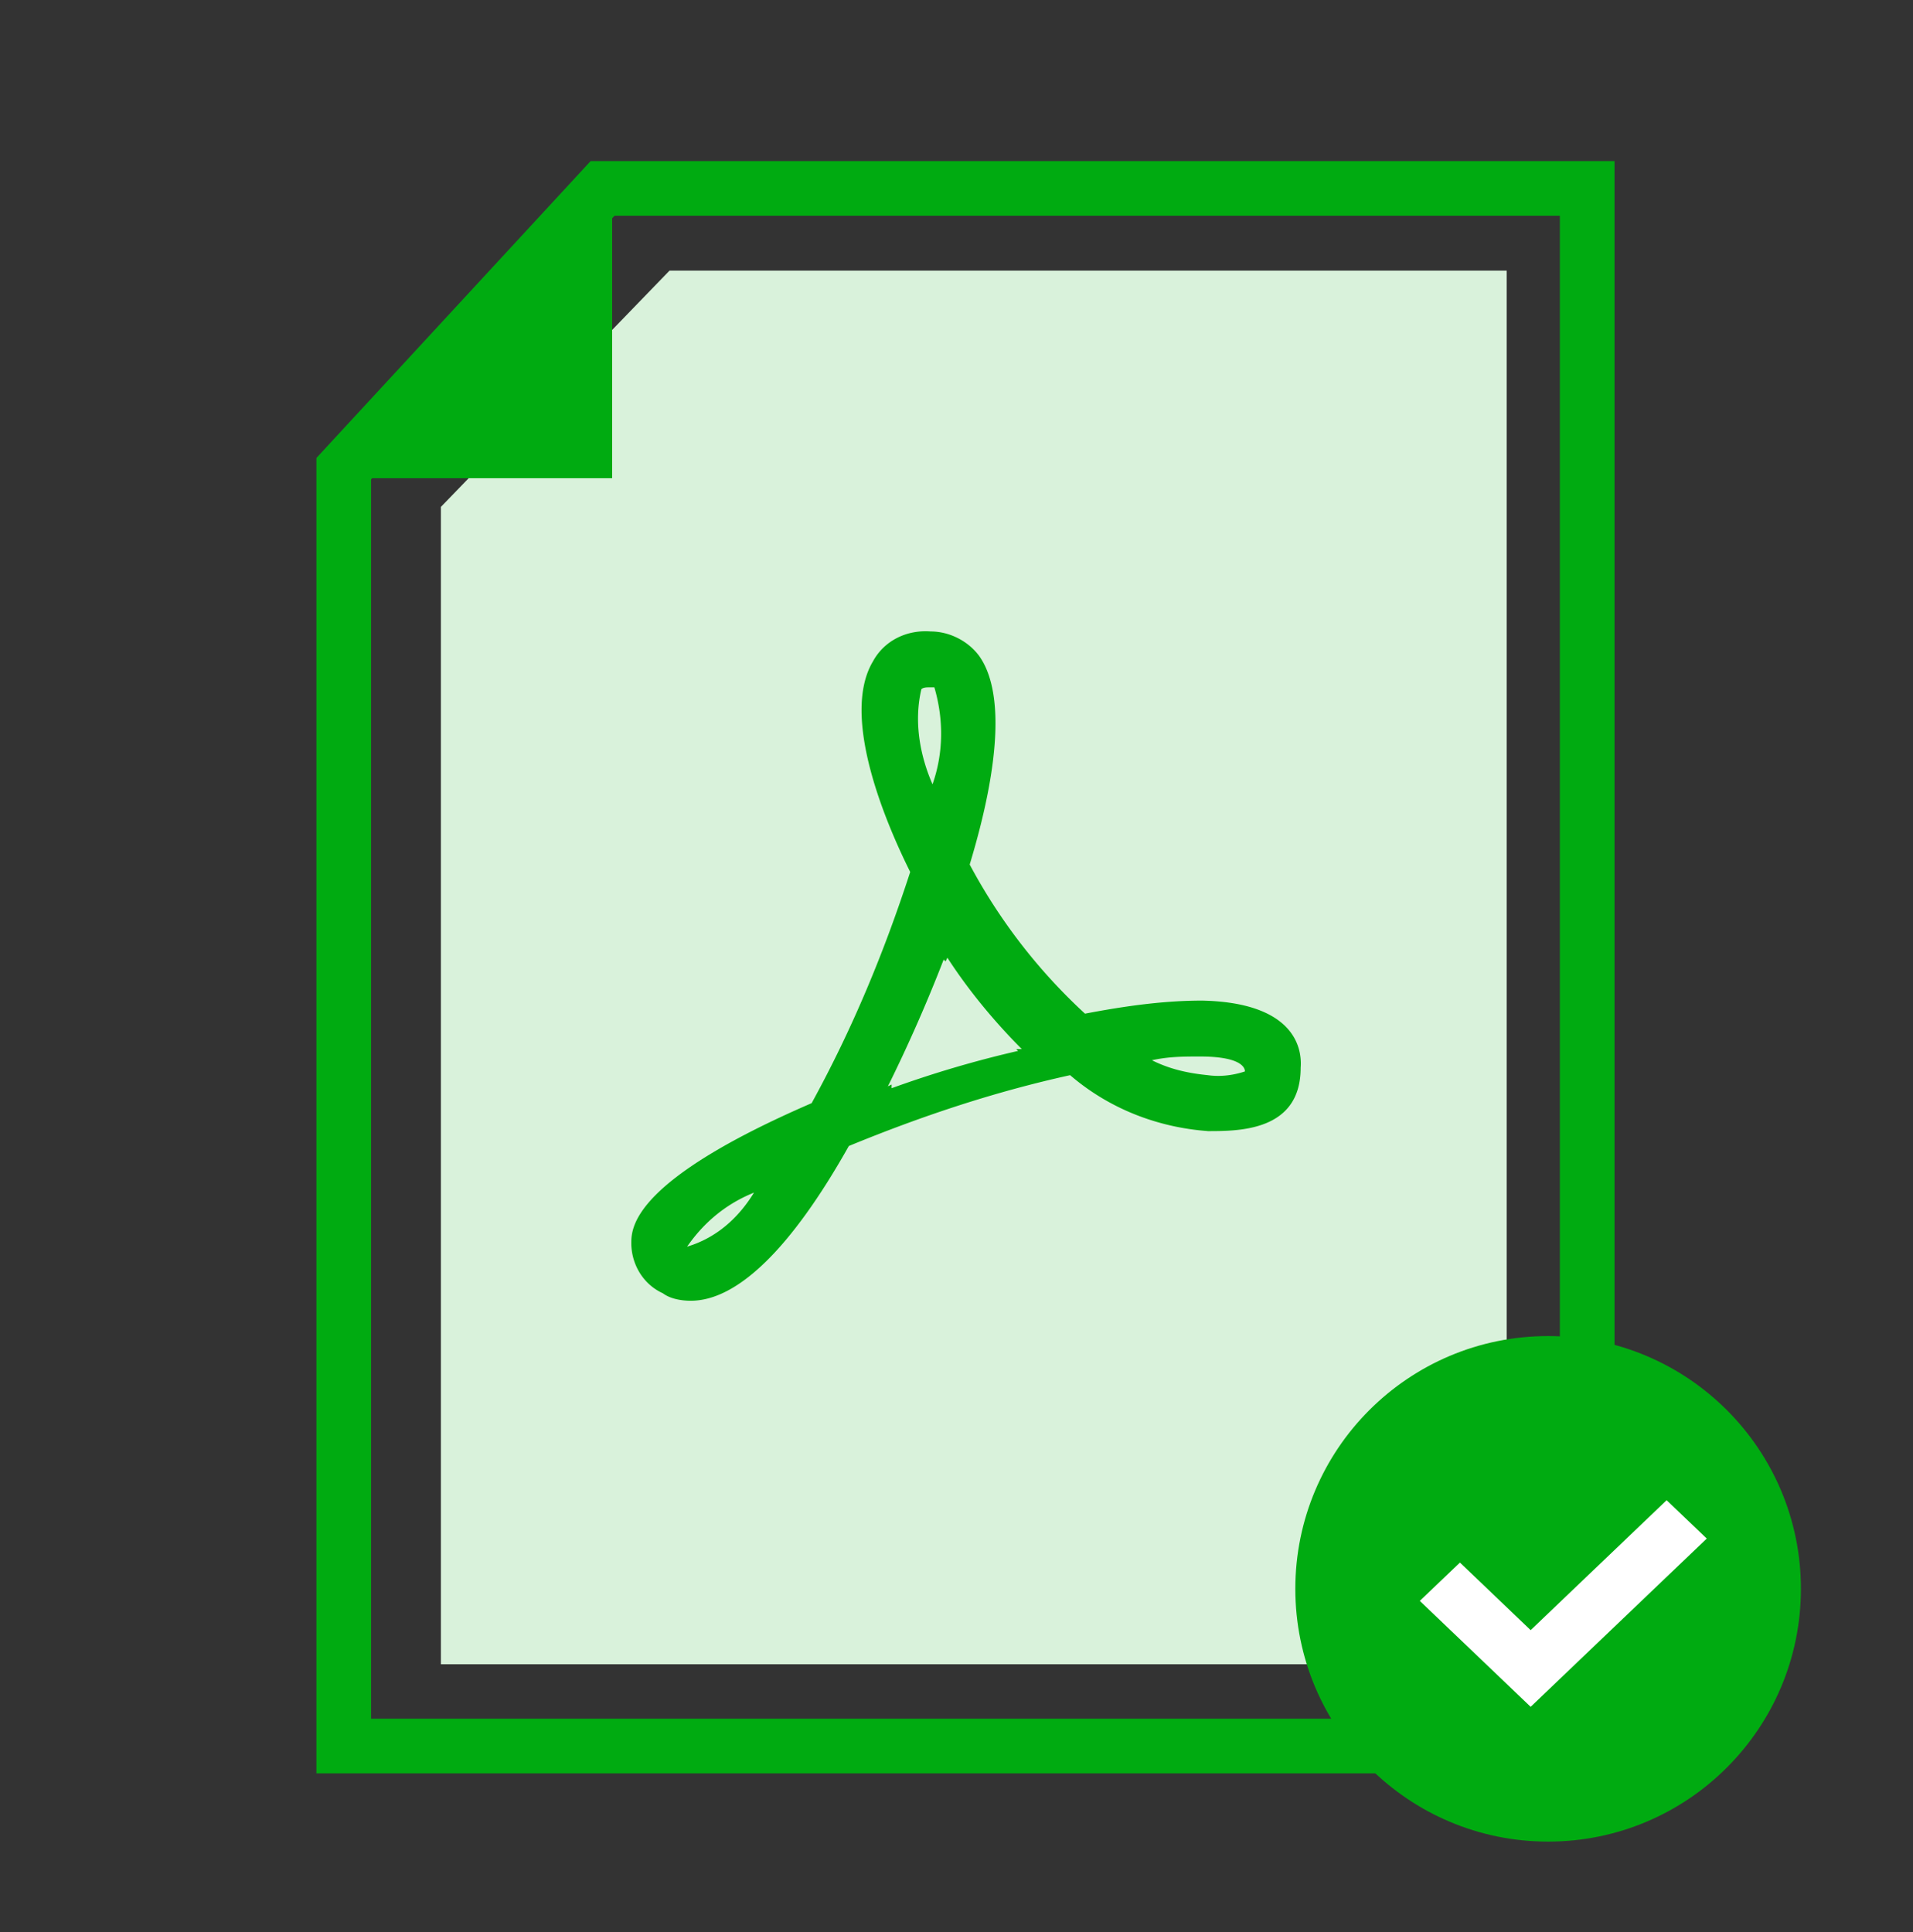 <svg width="100" height="101" fill="none" xmlns="http://www.w3.org/2000/svg"><rect width="100%" height="100%" fill="#333333" stroke="none"/><path d="M31.5 9.849h51.469v81.428h-65V24.5L31.5 9.849z" stroke="#00AB11" stroke-width="2.857"/><path d="M35 14.146h43.761v72.857H23.047V26.5L35 14.146z" fill="#D9F2DB"/><path d="M63.132 59.13c-2.625-.194-5.152-1.169-7.193-2.923-3.985.877-7.776 2.144-11.567 3.703C41.36 65.272 38.54 68 36.11 68c-.486 0-1.069-.097-1.458-.39C33.583 67.123 33 66.05 33 64.98c0-.878.194-3.314 9.428-7.31 2.139-3.899 3.791-7.895 5.152-12.086-1.167-2.339-3.694-8.09-1.944-11.013.583-1.072 1.75-1.657 3.013-1.56.972 0 1.944.488 2.527 1.268 1.264 1.754 1.166 5.458-.486 10.916a29.386 29.386 0 006.027 7.797c2.04-.39 4.082-.683 6.123-.683 4.568.098 5.249 2.242 5.151 3.509 0 3.314-3.207 3.314-4.86 3.314zm-27.216 6.044l.292-.098c1.36-.487 2.43-1.462 3.207-2.729-1.458.585-2.624 1.56-3.499 2.827zm12.927-29.24h-.291c-.097 0-.292 0-.389.098-.389 1.657-.097 3.411.583 4.97.583-1.656.583-3.41.097-5.068zm.68 14.133l-.096.195-.098-.098a80.5 80.5 0 01-2.916 6.628l.195-.098v.195a56.49 56.49 0 016.61-1.95l-.098-.097h.292c-1.458-1.462-2.819-3.118-3.888-4.775zm13.22 5.165c-.875 0-1.653 0-2.527.195.972.487 1.944.682 2.916.78.68.097 1.36 0 1.944-.195 0-.292-.39-.78-2.333-.78zM32 25V11L19 25h13z" fill="#00AB11"/><circle cx="80.926" cy="83.06" r="11.786" fill="#00AB11" stroke="#00AB11" stroke-width="2.857"/><path fill-rule="evenodd" clip-rule="evenodd" d="M89.219 80.432l-9.206 8.796-5.794-5.537 2.097-2.004 3.697 3.533 7.108-6.792 2.098 2.004z" fill="#fff"/></svg>